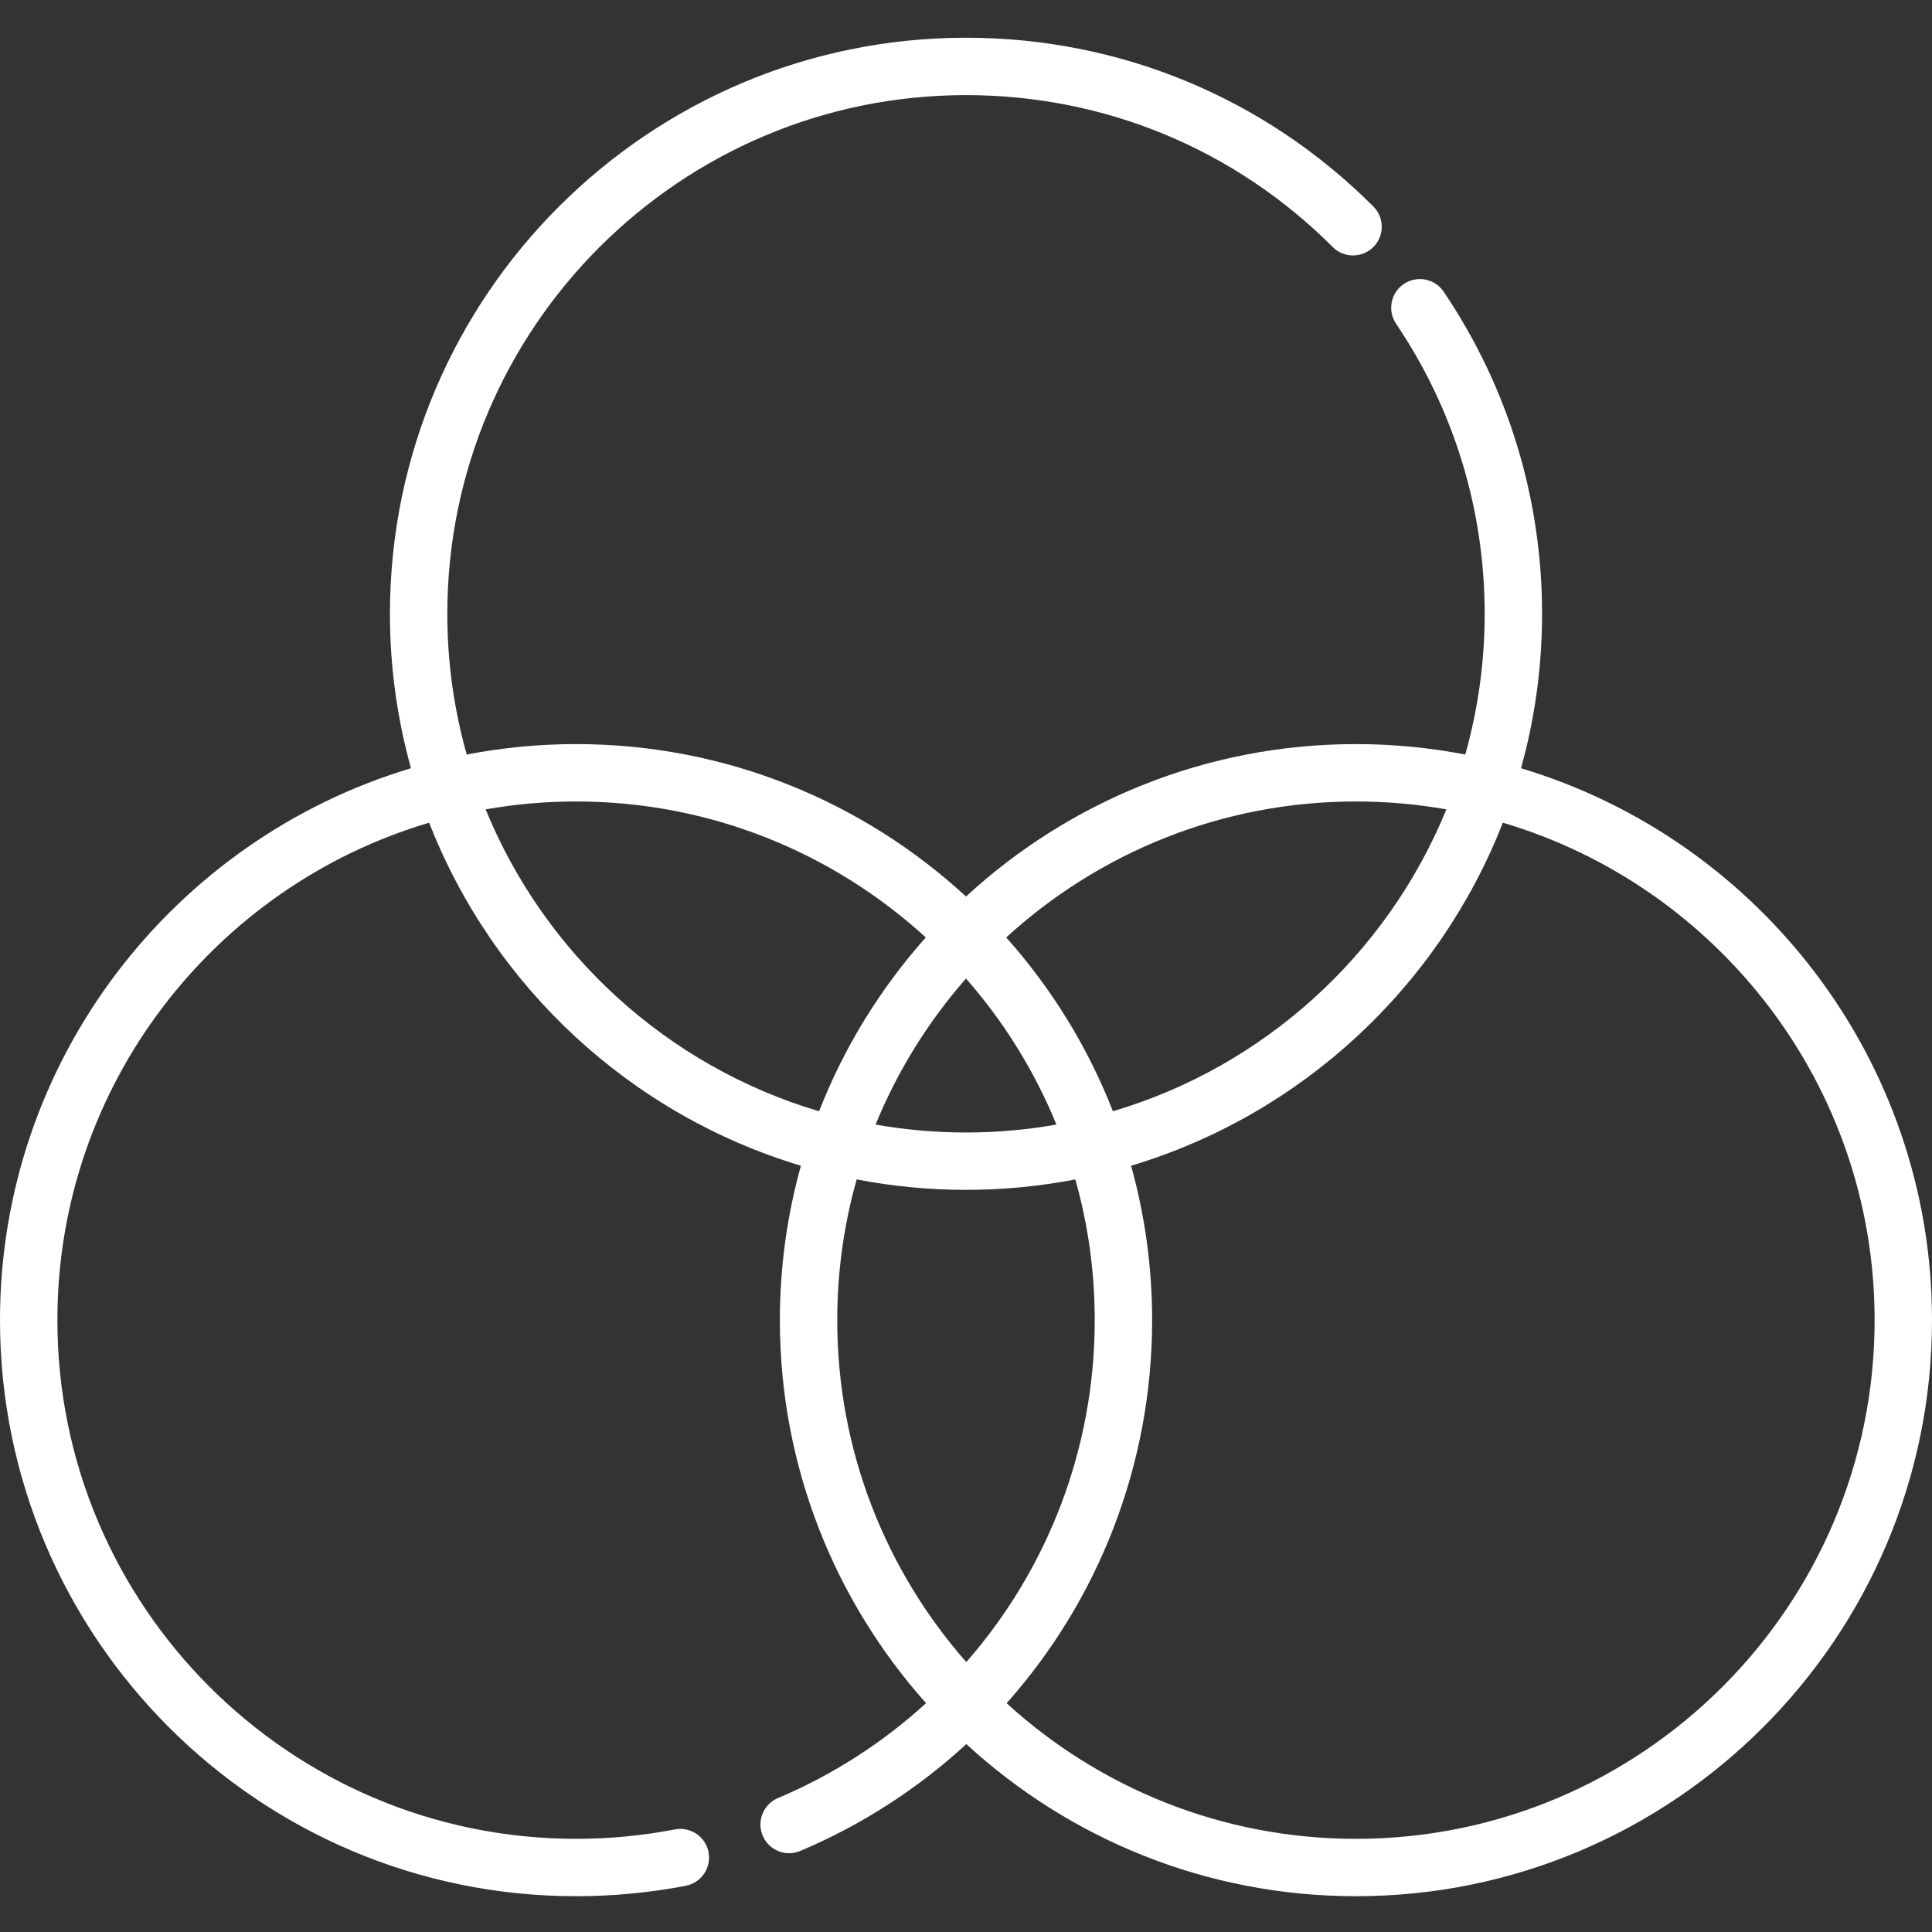 <?xml version="1.0"?>
<svg xmlns="http://www.w3.org/2000/svg" height="512px" version="1.1" viewBox="0 -10 512 512" width="512px" class=""><rect x="0" y="-10" width="512" height="512" fill="#333333" stroke="none"/><g><g id="surface1">
<path d="M 403.086 193.59 C 406.715 180.559 408.664 166.836 408.664 152.664 C 408.664 122.07 399.645 92.555 382.586 67.301 C 380.234 63.824 375.512 62.906 372.027 65.258 C 368.547 67.609 367.633 72.336 369.984 75.816 C 385.34 98.543 393.453 125.117 393.453 152.664 C 393.453 165.586 391.66 178.094 388.309 189.961 C 378.926 188.148 369.242 187.191 359.336 187.191 C 319.512 187.191 283.207 202.523 256 227.586 C 228.789 202.523 192.484 187.191 152.664 187.191 C 142.758 187.191 133.074 188.148 123.688 189.961 C 120.34 178.094 118.543 165.586 118.543 152.664 C 118.543 76.871 180.207 15.207 256 15.207 C 292.715 15.207 327.234 29.504 353.195 55.469 C 356.164 58.438 360.977 58.438 363.949 55.469 C 366.918 52.496 366.918 47.684 363.949 44.715 C 335.113 15.879 296.777 0 256 0 C 171.82 0 103.336 68.484 103.336 152.664 C 103.336 166.836 105.285 180.559 108.914 193.59 C 45.992 212.445 0 270.875 0 339.852 C 0 424.031 68.484 492.516 152.664 492.516 C 162.441 492.516 172.223 491.586 181.742 489.75 C 185.867 488.953 188.566 484.965 187.77 480.844 C 186.973 476.719 182.984 474.023 178.863 474.816 C 170.289 476.469 161.477 477.309 152.664 477.309 C 76.871 477.309 15.207 415.648 15.207 339.852 C 15.207 277.578 56.84 224.855 113.73 208.023 C 130.723 251.543 167.133 285.406 212.25 298.93 C 208.621 311.957 206.672 325.684 206.672 339.852 C 206.672 378.789 221.332 414.359 245.414 441.355 C 234.066 451.719 220.871 460.289 206.164 466.508 C 202.297 468.145 200.488 472.609 202.125 476.477 C 203.762 480.344 208.223 482.152 212.09 480.516 C 228.602 473.531 243.395 463.879 256.086 452.199 C 283.285 477.215 319.555 492.516 359.336 492.516 C 443.516 492.516 512 424.031 512 339.852 C 512 270.875 466.008 212.445 403.086 193.59 Z M 383.301 204.492 C 367.621 242.867 335.082 272.617 294.934 284.496 C 288.277 267.445 278.637 251.879 266.66 238.434 C 291.117 216.062 323.66 202.398 359.336 202.398 C 367.508 202.398 375.516 203.117 383.301 204.492 Z M 256 249.32 C 266 260.719 274.141 273.777 279.965 288.023 C 272.18 289.398 264.172 290.121 256 290.121 C 247.828 290.121 239.82 289.398 232.035 288.023 C 237.859 273.777 246 260.719 256 249.32 Z M 128.699 204.492 C 136.484 203.121 144.492 202.398 152.664 202.398 C 188.34 202.398 220.883 216.066 245.34 238.434 C 233.363 251.879 223.723 267.445 217.066 284.496 C 176.918 272.617 144.379 242.863 128.699 204.492 Z M 227.027 302.559 C 236.41 304.367 246.094 305.328 256 305.328 C 265.906 305.328 275.59 304.367 284.973 302.559 C 288.324 314.422 290.117 326.934 290.117 339.855 C 290.117 373.961 277.598 405.914 256.074 430.473 C 234.801 406.262 221.879 374.539 221.879 339.855 C 221.883 326.934 223.676 314.422 227.027 302.559 Z M 359.336 477.309 C 323.711 477.309 291.207 463.684 266.762 441.371 C 291.137 413.984 305.328 378.137 305.328 339.855 C 305.328 325.684 303.379 311.961 299.75 298.93 C 344.867 285.41 381.277 251.543 398.27 208.023 C 455.16 224.855 496.793 277.578 496.793 339.852 C 496.793 415.648 435.129 477.309 359.336 477.309 Z M 359.336 477.309 " data-original="#000000" class="" data-old_color="#000000" fill="#FFFFFF"/>
</g></g> </svg>
